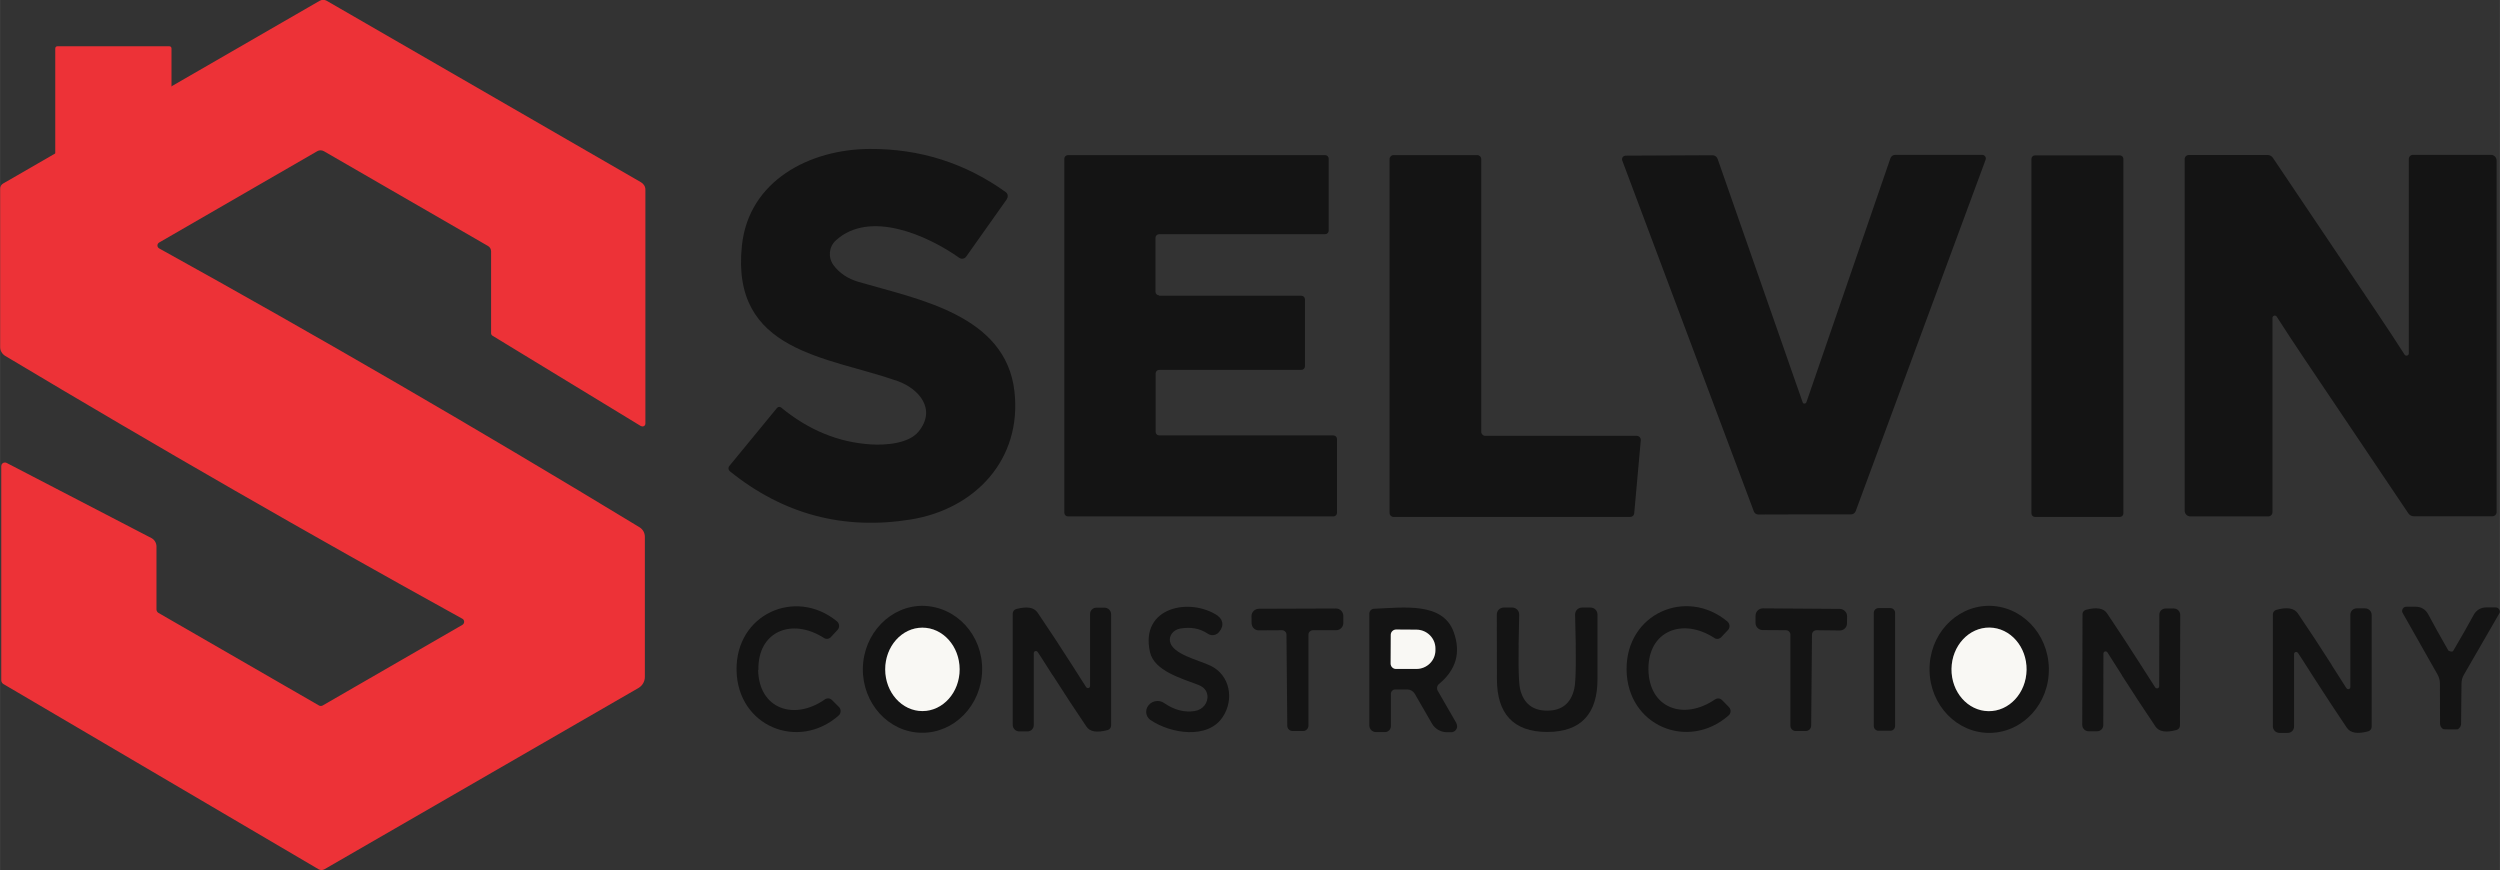 <?xml version="1.0" encoding="UTF-8"?>
<!DOCTYPE svg PUBLIC "-//W3C//DTD SVG 1.1//EN" "http://www.w3.org/Graphics/SVG/1.1/DTD/svg11.dtd">
<!-- Creator: CorelDRAW 2020 (64-Bit) -->
<svg xmlns="http://www.w3.org/2000/svg" xml:space="preserve" width="37.636mm" height="13.1mm" version="1.1" style="shape-rendering:geometricPrecision; text-rendering:geometricPrecision; image-rendering:optimizeQuality; fill-rule:evenodd; clip-rule:evenodd"
viewBox="0 0 186.48 64.91"
 xmlns:xlink="http://www.w3.org/1999/xlink"
 xmlns:xodm="http://www.corel.com/coreldraw/odm/2003">
 <rect x="0" y="0" width="186.48" height="64.91" fill="#333333" stroke="none"/>
 <defs>
  <style type="text/css">
   <![CDATA[
    .fil1 {fill:#ED3237}
    .fil0 {fill:#ED3237;fill-rule:nonzero}
    .fil2 {fill:#141414;fill-rule:nonzero}
    .fil3 {fill:#F9F8F4;fill-rule:nonzero}
   ]]>
  </style>
 </defs>
 <g id="Capa_x0020_1">
  <g id="_1705353223296">
   <path class="fil0" d="M47.8 31.78l-11.07 -6.74c-0.06,-0.04 -0.1,-0.11 -0.1,-0.18l-0 -6.11c-0,-0.17 -0.09,-0.32 -0.23,-0.4l-12.24 -7.07c-0.16,-0.09 -0.35,-0.09 -0.5,0l-11.79 6.81c-0.08,0.05 -0.13,0.13 -0.13,0.22 0,0.09 0.05,0.18 0.13,0.22 11.83,6.55 23.77,13.48 35.83,20.8 0.25,0.15 0.4,0.42 0.4,0.71 0,0 0,0 0,0l-0 10.46c0,0.33 -0.18,0.64 -0.46,0.81l-23.44 13.53c-0.07,0.04 -0.14,0.06 -0.22,0.06 -0.08,0 -0.15,-0.02 -0.22,-0.06l-23.5 -13.81c-0.11,-0.06 -0.17,-0.18 -0.17,-0.3l0 -15.96c0,-0.15 0.12,-0.27 0.27,-0.27 0.04,0 0.09,0.01 0.13,0.03l10.79 5.6c0.24,0.12 0.39,0.37 0.39,0.64 0,0 0,0 0,0l-0 4.69c0,0.11 0.06,0.21 0.15,0.26l11.98 6.91c0.04,0.02 0.08,0.03 0.13,0.03 0.05,0 0.09,-0.01 0.13,-0.03l10.43 -6.02c0.08,-0.05 0.13,-0.13 0.13,-0.23 0,-0.1 -0.05,-0.18 -0.14,-0.23 -11.36,-6.27 -22.72,-12.8 -34.09,-19.6 -0.25,-0.15 -0.39,-0.41 -0.38,-0.69l0 -11.79c0,-0.16 0.08,-0.3 0.22,-0.38l23.61 -13.63c0.16,-0.09 0.36,-0.1 0.53,-0l23.45 13.54c0.2,0.12 0.33,0.33 0.32,0.57l-0 17.43c-0,0.12 -0.09,0.21 -0.21,0.21 -0.04,0 -0.08,-0.01 -0.11,-0.03l-0 0z"/>
   <path class="fil1" d="M4.04 12.02l8.99 -5.19 0 -0c-0,0 -0,0 -0,0 -0.02,0.01 -0.05,0.02 -0.08,0.02 -0.09,0 -0.16,-0.07 -0.16,-0.16 0,0 0,0 0,0l0 -3.08c0,-0.09 -0.07,-0.16 -0.16,-0.16l-8.35 0c-0.09,0 -0.16,0.07 -0.16,0.16l0 8.27c-0,0.06 -0.03,0.11 -0.08,0.14z"/>
   <g>
    <path class="fil2" d="M75.1 14.86l-3.03 4.28c0,-0 0,-0 0,-0 -0.12,0.17 -0.35,0.21 -0.52,0.09 -0,-0 -0,-0 -0,-0 -2.42,-1.71 -6.7,-3.58 -9.2,-1.3 -0.52,0.47 -0.6,1.26 -0.19,1.83 0.44,0.61 1.07,1.03 1.89,1.27 4.39,1.29 10.98,2.44 11.62,8.17 0.57,5.06 -2.92,8.77 -7.73,9.55 -5.02,0.81 -9.51,-0.38 -13.49,-3.59 -0.07,-0.06 -0.11,-0.14 -0.11,-0.23 0,-0.07 0.02,-0.13 0.07,-0.18l3.54 -4.31c0.05,-0.06 0.11,-0.09 0.18,-0.09 0.06,0 0.11,0.02 0.15,0.06 2.03,1.67 4.26,2.59 6.69,2.74 1.1,0.07 2.82,-0.06 3.55,-0.96 1.36,-1.67 0.02,-3.2 -1.58,-3.77 -5.21,-1.83 -12.44,-2.13 -11.6,-10.1 0.51,-4.85 5.06,-7.19 9.53,-7.21 3.76,-0.02 7.14,1.06 10.15,3.22 0.1,0.07 0.15,0.18 0.15,0.3 0,0.08 -0.02,0.15 -0.07,0.22l-0 0z"/>
    <path class="fil2" d="M151.79 11.59l6.34 0c0.14,-0 0.26,0.12 0.26,0.26l-0 26.45c0,0.14 -0.12,0.26 -0.26,0.26l-6.34 0c-0.14,0 -0.26,-0.12 -0.26,-0.26l0 -26.45c0,-0.14 0.12,-0.26 0.26,-0.26z"/>
    <path class="fil2" d="M86.47 22.06l10.6 0c0.15,0 0.27,0.12 0.27,0.27l-0 4.99c0,0.15 -0.12,0.27 -0.27,0.27l-10.6 0c-0.15,0 -0.27,0.12 -0.27,0.27l-0 4.35c0,0.15 0.12,0.27 0.27,0.27l12.99 0c0.15,0 0.27,0.12 0.27,0.27l0 5.5c0,0.15 -0.12,0.27 -0.27,0.27l-19.8 0c-0.15,0 -0.27,-0.12 -0.27,-0.27l-0 -26.41c0,-0.15 0.12,-0.27 0.27,-0.27l19.18 0c0.15,0 0.27,0.12 0.27,0.27l-0 5.36c0,0.15 -0.12,0.27 -0.27,0.27l-12.38 0c-0.15,0 -0.27,0.12 -0.27,0.27l-0 4.02c0,0.15 0.12,0.27 0.27,0.27l-0 0z"/>
    <path class="fil2" d="M103.93 11.57l6.26 0c0.16,0 0.3,0.13 0.3,0.3l-0 20.34c0,0.16 0.13,0.3 0.3,0.3l11.3 0c0,0 0,0 0,0 0.16,0 0.3,0.13 0.3,0.3 0,0.01 -0,0.02 -0,0.03l-0.49 5.45c-0.01,0.15 -0.14,0.27 -0.29,0.27 0,0 -0,0 -0,0l-17.66 0c-0.16,0 -0.3,-0.13 -0.3,-0.3l0 -26.39c0,-0.16 0.13,-0.3 0.3,-0.3l-0 0z"/>
    <path class="fil2" d="M134.62 30.1c0.02,0 0.05,-0.01 0.07,-0.02 0.02,-0.01 0.05,-0.06 0.07,-0.12l6.25 -18.15c0.05,-0.16 0.2,-0.26 0.37,-0.26l6.48 -0c0,0 0,0 0,0 0.15,0 0.27,0.12 0.27,0.27 0,0.03 -0.01,0.06 -0.02,0.1l-9.69 26.21c-0.05,0.14 -0.19,0.24 -0.34,0.24 -1.33,0 -2.48,0 -3.46,0 -0.98,0 -2.13,0.01 -3.46,0.01 -0,0 -0,0 -0,0 -0.15,0 -0.29,-0.09 -0.34,-0.24l-9.81 -26.16c-0.01,-0.03 -0.02,-0.06 -0.02,-0.1 0,-0.15 0.12,-0.27 0.27,-0.27 0,0 0,0 0,0l6.48 -0.03c0.17,0 0.32,0.11 0.38,0.27l6.33 18.12c0.02,0.06 0.05,0.11 0.07,0.12 0.02,0.01 0.05,0.02 0.09,0.02z"/>
    <path class="fil2" d="M177.28 23.28c0.73,1.08 1.42,2.14 2.09,3.18 0.03,0.05 0.09,0.07 0.14,0.07 0.09,0 0.17,-0.07 0.17,-0.16l0 -14.51c0,-0.17 0.14,-0.31 0.31,-0.31l5.82 0c0.23,0 0.42,0.19 0.42,0.43l0 26.22c0,0.17 -0.14,0.31 -0.31,0.31l-5.87 0c-0.16,0 -0.31,-0.08 -0.4,-0.21 -3.74,-5.57 -6.32,-9.41 -7.74,-11.51 -0.73,-1.08 -1.42,-2.14 -2.09,-3.18 -0.03,-0.05 -0.09,-0.07 -0.14,-0.07 -0.09,0 -0.17,0.07 -0.17,0.16l0 14.51c0,0.17 -0.14,0.31 -0.31,0.31l-5.82 -0c-0.23,0 -0.42,-0.19 -0.42,-0.43l-0 -26.22c0,-0.17 0.14,-0.31 0.31,-0.31l5.87 0c0.16,-0 0.31,0.08 0.4,0.21 3.74,5.57 6.32,9.41 7.74,11.51z"/>
    <path class="fil2" d="M68.82 45.19c2.53,0.04 4.49,2.2 4.44,4.81 0,0 0,0 0,0 0,0 0,0 0,0 -0.05,2.61 -2.08,4.7 -4.53,4.66 0,0 0,0 0,0 -2.46,-0.04 -4.41,-2.2 -4.37,-4.81 0,0 0,0 0,0 0,0 0,0 0,0 0.05,-2.61 2.08,-4.7 4.53,-4.66 0,0 0,0 0,0l-0.07 -0zm-0.02 1.63c-1.53,0 -2.77,1.39 -2.77,3.11 0,0 0,0 0,0 0,1.72 1.24,3.11 2.78,3.11 0,0 0,0 0,0 1.53,0 2.78,-1.39 2.78,-3.11 0,0 0,0 0,0 0,-1.72 -1.24,-3.11 -2.78,-3.11 0,0 0,0 0,0l-0.01 0z"/>
    <path class="fil2" d="M148.27 45.19c2.48,-0.04 4.51,2.04 4.56,4.66 0,0 0,0 0,0 0.05,2.62 -1.91,4.77 -4.37,4.82 0,0 0,0 0,0 -2.46,0.04 -4.49,-2.05 -4.53,-4.66 0,0 0,0 0,0 -0.05,-2.62 1.91,-4.77 4.37,-4.82 0,0 0,0 0,0l-0.03 0zm0.14 1.62c0.01,0 0.01,0 0.01,0 -1.54,-0.03 -2.82,1.35 -2.85,3.07 -0.03,1.72 1.2,3.14 2.74,3.17 0,0 0,0 0,0 0,0 0,0 0,0 1.54,0.03 2.82,-1.35 2.85,-3.07 0.03,-1.72 -1.2,-3.14 -2.74,-3.17 0,0 0,0 0,0l-0.01 -0z"/>
    <path class="fil2" d="M56.55 49.97c0.05,2.9 2.67,3.82 4.98,2.2 0.15,-0.11 0.38,-0.1 0.52,0.04l0.53 0.53c0,0 0.01,0.01 0.01,0.01 0.16,0.17 0.15,0.45 -0.02,0.61 -0,0 -0.01,0.01 -0.01,0.01 -2.99,2.65 -7.54,0.83 -7.62,-3.36 -0.08,-4.2 4.4,-6.2 7.49,-3.66 0,0 0.01,0 0.01,0.01 0.18,0.16 0.2,0.43 0.05,0.61 -0,0 -0.01,0.01 -0.01,0.01l-0.5 0.54c-0.13,0.15 -0.35,0.18 -0.52,0.07 -2.38,-1.53 -4.95,-0.51 -4.89,2.38z"/>
    <path class="fil2" d="M78.51 50.36c-0.67,-1.06 -1.04,-1.63 -1.11,-1.73 -0.03,-0.04 -0.08,-0.07 -0.13,-0.07 -0.09,0 -0.16,0.07 -0.16,0.16l0 5.37c0,0.26 -0.21,0.47 -0.46,0.47l-0.62 0c-0.27,0 -0.49,-0.22 -0.49,-0.49l0 -8.3c0,-0 0,-0 0,-0 0,-0.16 0.11,-0.3 0.26,-0.34 0.8,-0.21 1.32,-0.13 1.59,0.26 0.86,1.27 1.7,2.54 2.52,3.83 0.68,1.06 1.05,1.64 1.11,1.74 0.03,0.04 0.08,0.07 0.13,0.07 0.09,0 0.16,-0.07 0.16,-0.16 0,-0 0,-0 0,-0l-0 -5.37c0,-0.26 0.21,-0.47 0.46,-0.47l0.62 0c0.27,-0 0.49,0.22 0.49,0.49l0 8.3c0,0 0,0 0,0 0,0.16 -0.11,0.3 -0.26,0.34 -0.8,0.21 -1.32,0.13 -1.58,-0.26 -0.86,-1.27 -1.7,-2.55 -2.52,-3.84z"/>
    <path class="fil2" d="M90.86 45.96c0.2,0.14 0.32,0.36 0.32,0.6 0,0.13 -0.04,0.26 -0.1,0.37l-0.09 0.14c-0,0 -0,0.01 -0.01,0.01 -0.19,0.3 -0.58,0.39 -0.88,0.2 -0,-0 -0.01,-0.01 -0.01,-0.01 -0.59,-0.4 -1.28,-0.52 -2.07,-0.38 -0.49,0.09 -0.83,0.51 -0.75,0.95 0.16,0.96 2.13,1.39 3.03,1.82 1.45,0.7 1.77,2.5 0.92,3.8 -1.11,1.73 -3.92,1.26 -5.4,0.25 -0.01,-0.01 -0.02,-0.01 -0.03,-0.02 -0.33,-0.25 -0.39,-0.72 -0.14,-1.05 0.01,-0.01 0.01,-0.01 0.02,-0.02l0 -0.01c0.16,-0.2 0.41,-0.32 0.67,-0.32 0.17,0 0.35,0.05 0.49,0.15 0.75,0.52 1.51,0.72 2.3,0.6 -0.02,0 -0.02,0 -0.02,0 0.61,-0.09 1.03,-0.62 0.95,-1.19 -0.05,-0.35 -0.27,-0.6 -0.67,-0.76 -1.28,-0.49 -3.29,-1.05 -3.61,-2.44 -0.77,-3.4 3.02,-4.11 5.07,-2.71z"/>
    <path class="fil2" d="M96.78 45.4c1.77,-0.01 2.72,-0.01 2.87,-0.01 0.31,-0 0.55,0.25 0.55,0.55l-0 0.54c0,0.29 -0.24,0.53 -0.53,0.53l-1.73 0c-0.19,0 -0.34,0.15 -0.34,0.33l0 6.79c0,0 0,0 0,0 0,0.21 -0.17,0.39 -0.38,0.4 -0.1,0 -0.24,0 -0.42,0 -0.17,0 -0.3,0 -0.4,0 -0.21,-0.01 -0.38,-0.18 -0.38,-0.4 0,0 0,-0 0,-0l-0.06 -6.79c-0,-0.18 -0.15,-0.33 -0.33,-0.33l-1.73 0.01c-0,0 -0,0 -0.01,0 -0.29,0 -0.52,-0.23 -0.53,-0.52l-0.01 -0.54c0,-0 0,-0 0,-0 0,-0.3 0.25,-0.55 0.55,-0.55 0.14,0 1.1,-0 2.87,-0.01z"/>
    <path class="fil2" d="M115.41 54.6c-2.55,0 -3.75,-1.4 -3.75,-3.93 0,-1.35 -0,-2.96 -0.01,-4.83 0,-0.29 0.23,-0.52 0.52,-0.52l0.63 0c0,0 0,0 0,0 0.29,0 0.52,0.23 0.52,0.52 0,0.01 0,0.01 0,0.02 -0.08,3.12 -0.06,4.96 0.06,5.51 0.25,1.09 0.93,1.64 2.03,1.64 1.1,-0 1.77,-0.55 2.02,-1.64 0.13,-0.55 0.15,-2.38 0.06,-5.51 0,-0 0,-0.01 0,-0.02 0,-0.29 0.23,-0.52 0.52,-0.52 0,0 0,0 0,0l0.63 -0c0.29,0 0.52,0.23 0.52,0.52 -0,1.87 -0,3.48 0,4.83 0,2.53 -1.19,3.93 -3.75,3.93z"/>
    <path class="fil2" d="M121.33 49.97c-0.05,-4.2 4.45,-6.17 7.52,-3.61 0,0 0,0 0.01,0.01 0.18,0.16 0.2,0.43 0.05,0.61 -0,0 -0.01,0.01 -0.01,0.01l-0.51 0.54c-0.08,0.08 -0.18,0.13 -0.29,0.13 -0.08,0 -0.16,-0.02 -0.22,-0.07 -2.37,-1.54 -4.95,-0.54 -4.92,2.35 0.04,2.9 2.64,3.83 4.97,2.23 0.07,-0.05 0.15,-0.07 0.23,-0.07 0.11,0 0.21,0.04 0.29,0.12l0.52 0.53c0.01,0.01 0.01,0.01 0.01,0.01 0.16,0.18 0.14,0.45 -0.04,0.61 -0,0 -0.01,0.01 -0.01,0.01 -3.01,2.63 -7.55,0.78 -7.6,-3.42z"/>
    <path class="fil2" d="M134.34 54.53c-0.18,0 -0.32,-0 -0.41,-0 -0.21,-0.01 -0.38,-0.18 -0.38,-0.4 0,0 0,-0 0,-0l0 -6.79c0,-0.18 -0.15,-0.33 -0.34,-0.33 0,0 0,0 -0,0l-1.73 -0.01c-0.29,0 -0.53,-0.24 -0.53,-0.53l0 -0.54c0,-0.31 0.25,-0.55 0.55,-0.55 0.14,0 1.1,0.01 2.86,0.02 1.77,0.01 2.72,0.02 2.87,0.02 0.3,0 0.55,0.25 0.55,0.55 0,0 0,0 0,0l-0.01 0.54c-0,0.29 -0.24,0.52 -0.53,0.52 -0,0 -0,0 -0.01,0l-1.73 -0.02c-0.19,0 -0.34,0.15 -0.34,0.33l-0.06 6.79c0,0 0,0 0,0 0,0.21 -0.17,0.39 -0.39,0.4 -0.1,-0 -0.23,-0 -0.4,-0z"/>
    <path class="fil2" d="M140.12 45.36l0.89 0c0.19,0 0.35,0.16 0.35,0.35l-0 8.45c0,0.19 -0.16,0.35 -0.35,0.35l-0.89 -0c-0.19,0 -0.35,-0.16 -0.35,-0.35l-0 -8.45c0,-0.19 0.16,-0.35 0.35,-0.35z"/>
    <path class="fil2" d="M158.29 50.38c-0.67,-1.06 -1.03,-1.63 -1.1,-1.73 -0.03,-0.04 -0.08,-0.06 -0.13,-0.06 -0.08,0 -0.15,0.06 -0.16,0.15l-0.01 5.34c0,0.01 0,0.01 0,0.01 -0,0.26 -0.21,0.46 -0.47,0.46l-0.62 0c0,0 0,0 0,0 -0.27,0 -0.48,-0.22 -0.48,-0.48 0,-0 0,-0 0,-0l0.02 -8.25c-0,-0.15 0.1,-0.29 0.25,-0.33 0.79,-0.21 1.32,-0.13 1.58,0.26 0.85,1.26 1.68,2.54 2.5,3.82 0.67,1.05 1.04,1.63 1.1,1.72 0.03,0.04 0.08,0.06 0.13,0.06 0.08,0 0.15,-0.06 0.16,-0.15l0.01 -5.34c0,-0.01 0,-0.01 0,-0.01 0,-0.26 0.21,-0.46 0.47,-0.46 0,0 0,0 0,0l0.61 0c0.27,0 0.48,0.22 0.48,0.48l-0.02 8.25c0,0.15 -0.1,0.29 -0.25,0.33 -0.79,0.22 -1.32,0.13 -1.58,-0.26 -0.85,-1.26 -1.68,-2.53 -2.5,-3.81z"/>
    <path class="fil2" d="M173.92 49.6c0.68,1.06 1.05,1.64 1.11,1.74 0.03,0.04 0.08,0.07 0.13,0.07 0.09,0 0.16,-0.07 0.16,-0.16 0,-0 0,-0 0,-0l-0 -5.4c0,-0.26 0.21,-0.47 0.47,-0.47l0.63 0c0.27,0 0.49,0.22 0.49,0.49l-0 8.34c0,0.16 -0.1,0.29 -0.25,0.34 -0.8,0.22 -1.33,0.13 -1.6,-0.26 -0.86,-1.27 -1.7,-2.56 -2.53,-3.85 -0.68,-1.07 -1.05,-1.65 -1.12,-1.74 -0.03,-0.04 -0.08,-0.07 -0.13,-0.07 -0.09,0 -0.16,0.07 -0.16,0.16l0 5.4c0,0 0,0 0,0.01 0,0.26 -0.21,0.47 -0.46,0.47 0,0 0,0 0,0l-0.63 0c0,0 0,0 0,0 -0.27,0 -0.49,-0.22 -0.49,-0.49 0,-0 0,-0 0,-0.01l0 -8.34c-0,-0.16 0.1,-0.29 0.26,-0.34 0.8,-0.22 1.33,-0.13 1.6,0.26 0.86,1.27 1.71,2.56 2.53,3.85z"/>
    <path class="fil2" d="M182.8 48.61c0.11,0 0.18,-0.02 0.2,-0.07 0.58,-0.99 1.09,-1.88 1.53,-2.69 0.18,-0.33 0.53,-0.54 0.9,-0.54 0,0 0,0 0,0l0.73 0c0.03,0 0.05,0 0.08,0.01 0.16,0.04 0.26,0.21 0.22,0.37 -0.01,0.03 -0.02,0.05 -0.03,0.07l-2.64 4.57c-0.12,0.2 -0.18,0.44 -0.18,0.67l-0.03 2.99c-0,0.17 -0.1,0.32 -0.24,0.41 -0.01,0.01 -0.2,0.01 -0.55,0.01 -0.34,-0 -0.52,-0.01 -0.54,-0.02 -0.15,-0.08 -0.24,-0.24 -0.24,-0.41l-0.01 -2.99c-0,-0.24 -0.06,-0.47 -0.18,-0.68l-2.6 -4.59c-0.01,-0.03 -0.03,-0.05 -0.03,-0.08 -0.04,-0.16 0.06,-0.33 0.22,-0.37 0.03,-0.01 0.05,-0.01 0.08,-0.01l0.73 0c0.38,0 0.72,0.21 0.9,0.55 0.43,0.81 0.93,1.71 1.5,2.7 0.03,0.05 0.09,0.07 0.17,0.07z"/>
    <path class="fil2" d="M108.63 53.95c0.04,0.07 0.06,0.15 0.06,0.23 0,0.24 -0.2,0.44 -0.44,0.44 -0,0 -0,0 -0,0l-0.32 0c-0.46,0 -0.89,-0.25 -1.12,-0.65l-1.28 -2.22c-0.12,-0.2 -0.33,-0.32 -0.55,-0.32l-0.91 0c-0.18,0 -0.32,0.15 -0.32,0.33l-0 2.41c0,0.24 -0.2,0.44 -0.44,0.44l-0.67 0c-0.28,0 -0.5,-0.22 -0.5,-0.5l0 -8.33c0,0 0,-0 0,-0 0,-0.2 0.16,-0.37 0.36,-0.37 2.21,-0.09 5.13,-0.52 5.94,1.75 0.54,1.52 0.18,2.8 -1.1,3.86 -0.15,0.12 -0.19,0.33 -0.1,0.5l1.4 2.43zm-4.89 -6.59l-0.01 2.14c0,0.22 0.18,0.4 0.4,0.4l1.51 0c0.01,0 0.01,0 0.01,0 0.79,0 1.42,-0.63 1.43,-1.4l-0 -0.13c0,-0 0,-0.01 0,-0.01 0,-0.77 -0.64,-1.4 -1.43,-1.4l-1.51 -0.01c-0.22,0 -0.4,0.18 -0.4,0.4l0 0z"/>
    <ellipse class="fil3" transform="matrix(0.009 -0.61 0.61 0.009 148.368 49.931)" rx="5.11" ry="4.59"/>
    <ellipse class="fil3" transform="matrix(-0.001 -0.61 0.61 -0.001 68.804 49.931)" rx="5.1" ry="4.55"/>
    <path class="fil3" d="M103.74 47.36c0,-0.22 0.18,-0.4 0.4,-0.4l1.51 0.01c0.78,0 1.42,0.63 1.42,1.4 0,0 0,0 0,0l-0 0.14c0,0.77 -0.64,1.39 -1.42,1.39 0,0 -0,0 -0,0l-1.52 -0c-0.22,0 -0.4,-0.18 -0.4,-0.4l0.01 -2.14z"/>
   </g>
  </g>
 </g>
</svg>
